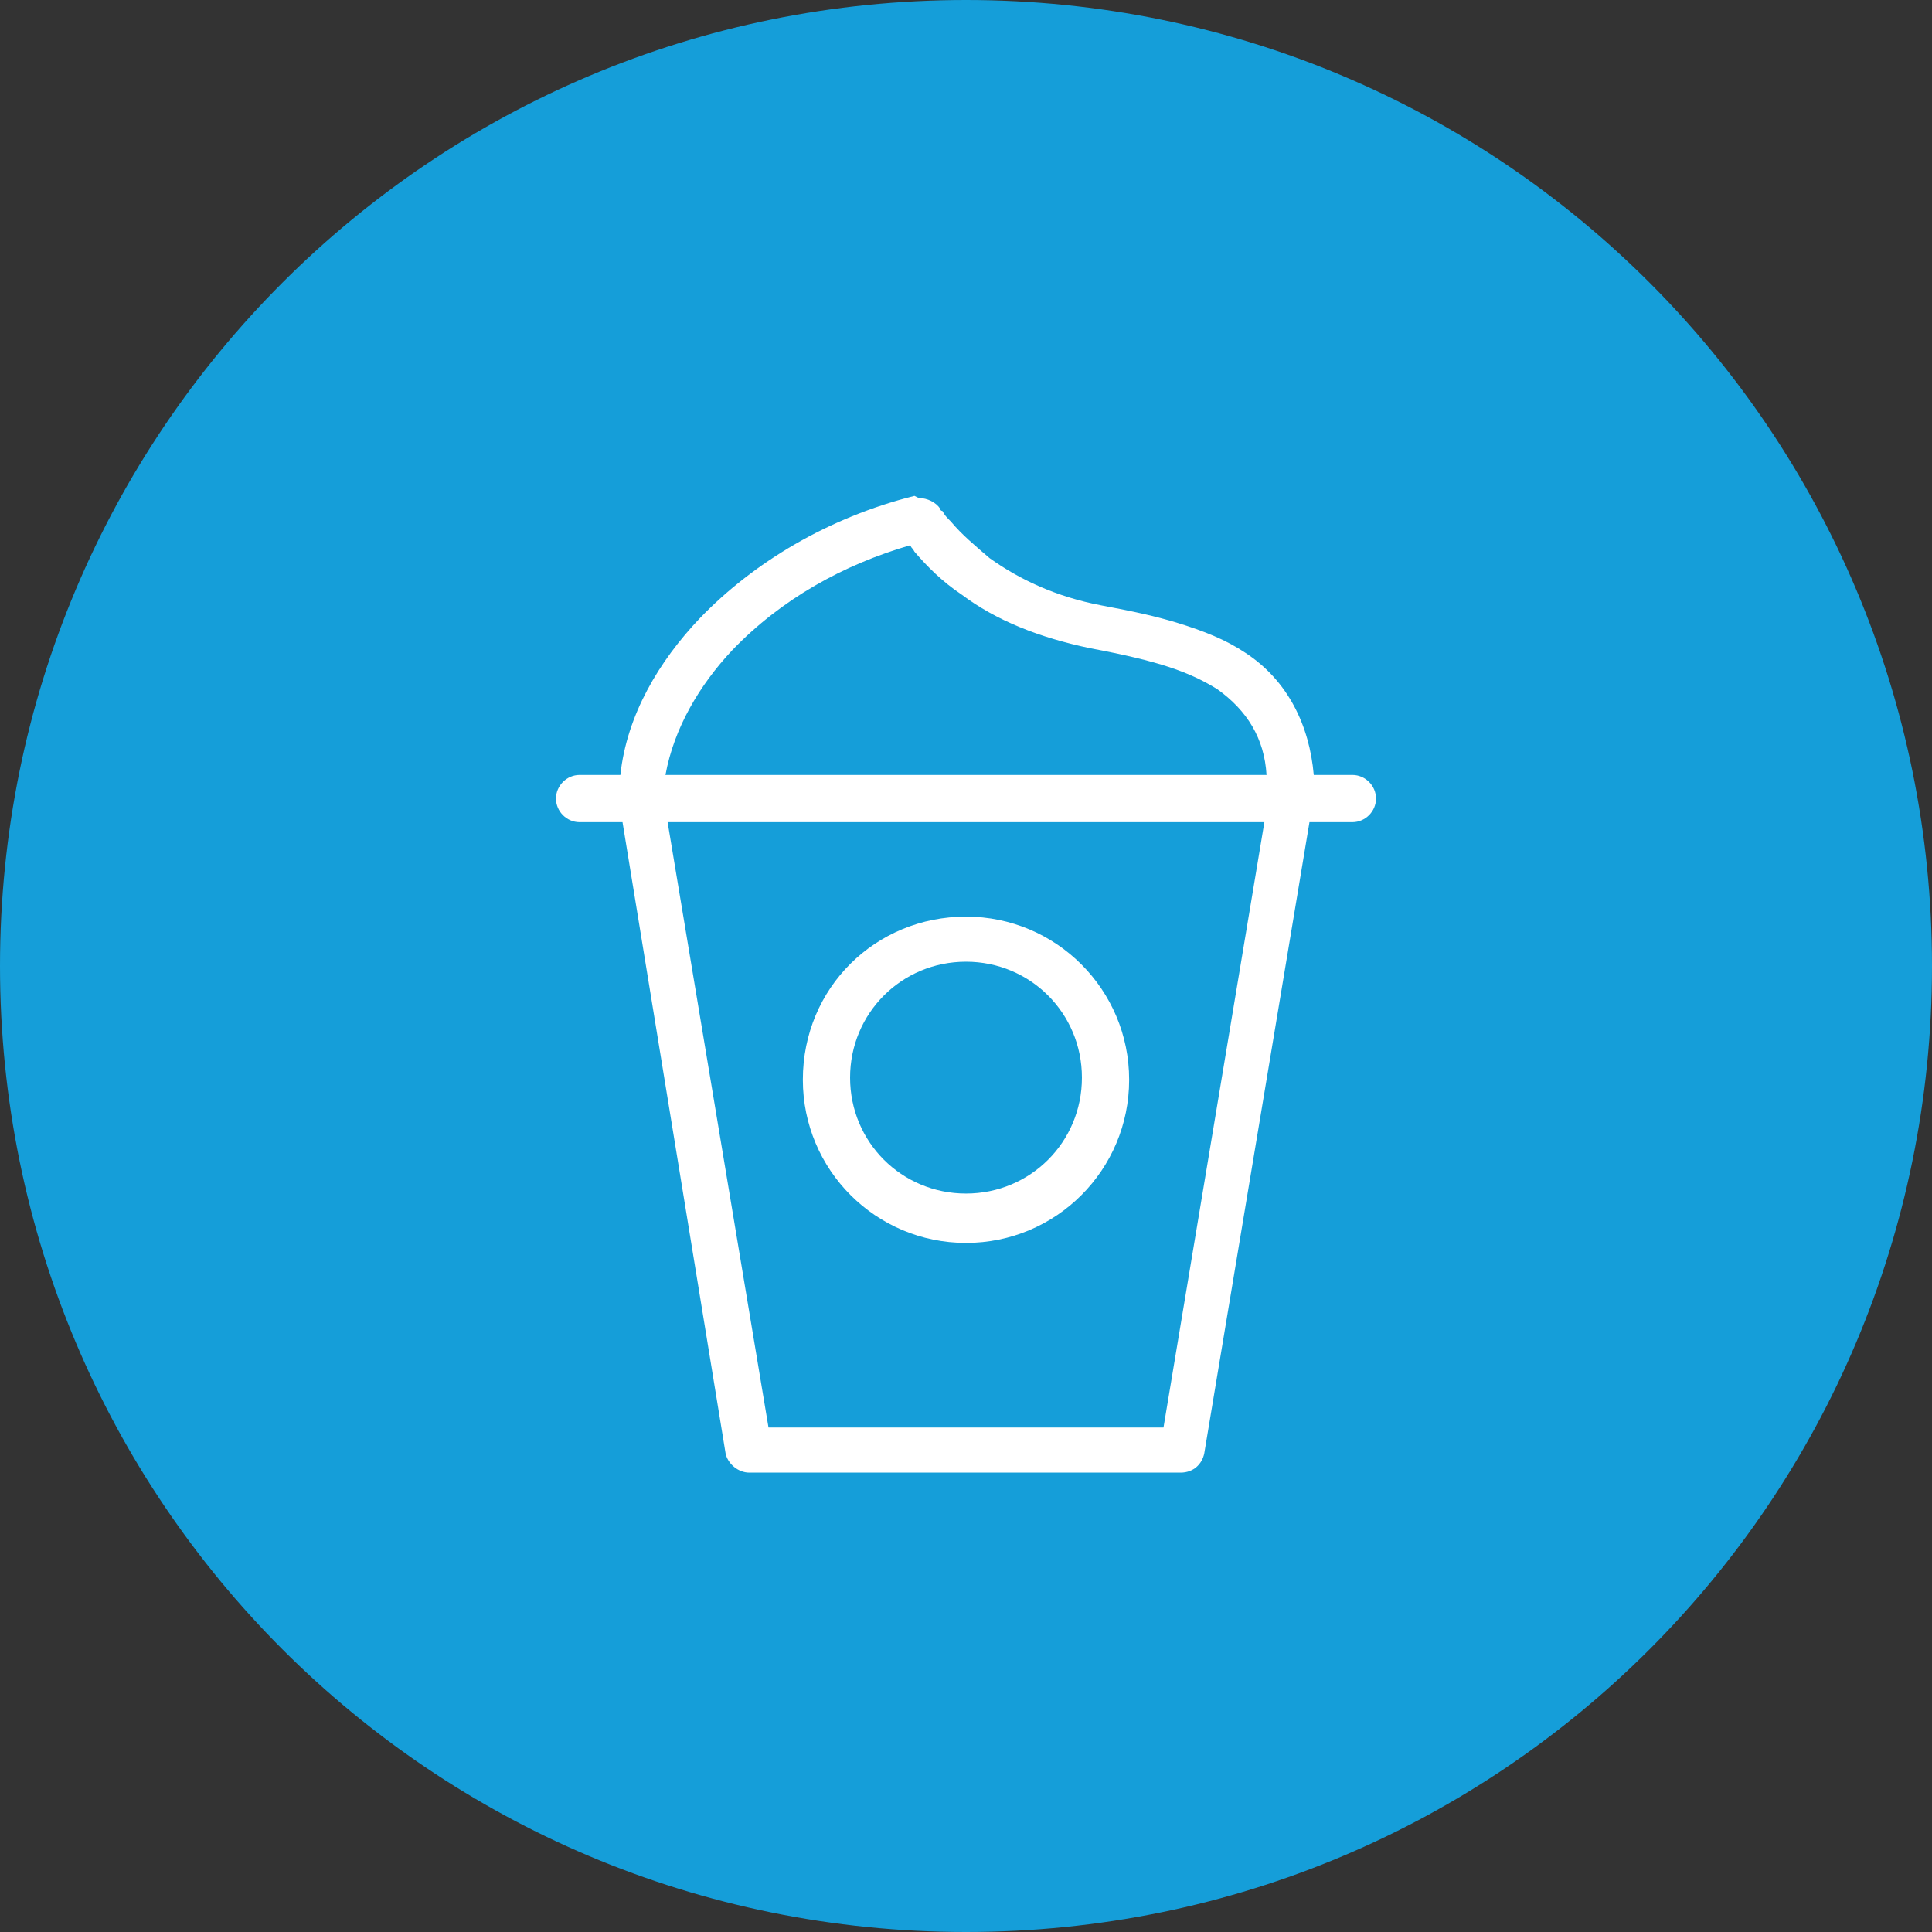 <svg xmlns="http://www.w3.org/2000/svg" viewBox="0 0 90 90"><rect x="0" y="0" width="90" height="90" fill="#333333" stroke="none"/><path d="M45 90c24.9 0 45-20.1 45-45S69.9 0 45 0 0 20.1 0 45s20.1 45 45 45" fill="#159ed9"/><path d="M42.4 25.4c-3.1.9-6 2.5-8.3 4.9-1.5 1.6-2.7 3.6-3.1 5.8h28c-.1-1.7-.9-3-2.3-4-1.3-.8-2.7-1.3-5.9-1.9-2.4-.5-4.4-1.3-6-2.5-.9-.6-1.6-1.3-2.2-2-.1-.2-.1-.1-.2-.3M45 44.8c-3 0-5.4 2.4-5.4 5.4s2.4 5.4 5.4 5.4 5.4-2.4 5.4-5.4-2.4-5.4-5.4-5.4m0-2.1c4.2 0 7.6 3.4 7.6 7.6s-3.4 7.6-7.6 7.6-7.6-3.4-7.6-7.6c0-4.3 3.4-7.6 7.6-7.6m-13.9-4.4l4.7 28.2h18.4l4.7-28.2H31.1zm11.7-15.1c.4 0 .8.2 1 .5 0 0 0 .1.1.1.1.2.2.3.4.5.5.6 1.1 1.1 1.8 1.7 1.4 1 3.1 1.8 5.2 2.2 1.6.3 2.5.5 3.5.8 1.3.4 2.3.8 3.2 1.4 2 1.3 3 3.4 3.2 5.7H63c.6 0 1.1.5 1.1 1.1s-.5 1.1-1.1 1.1h-2l-4.9 29.4c-.1.5-.5.9-1.1.9H34.9c-.5 0-1-.4-1.1-.9L29 38.3h-2c-.6 0-1.1-.5-1.1-1.1s.5-1.1 1.1-1.1h1.9c.3-2.8 1.8-5.3 3.7-7.3 2.5-2.6 6-4.7 10-5.7l.2.1z" fill="#fff"/></svg>
